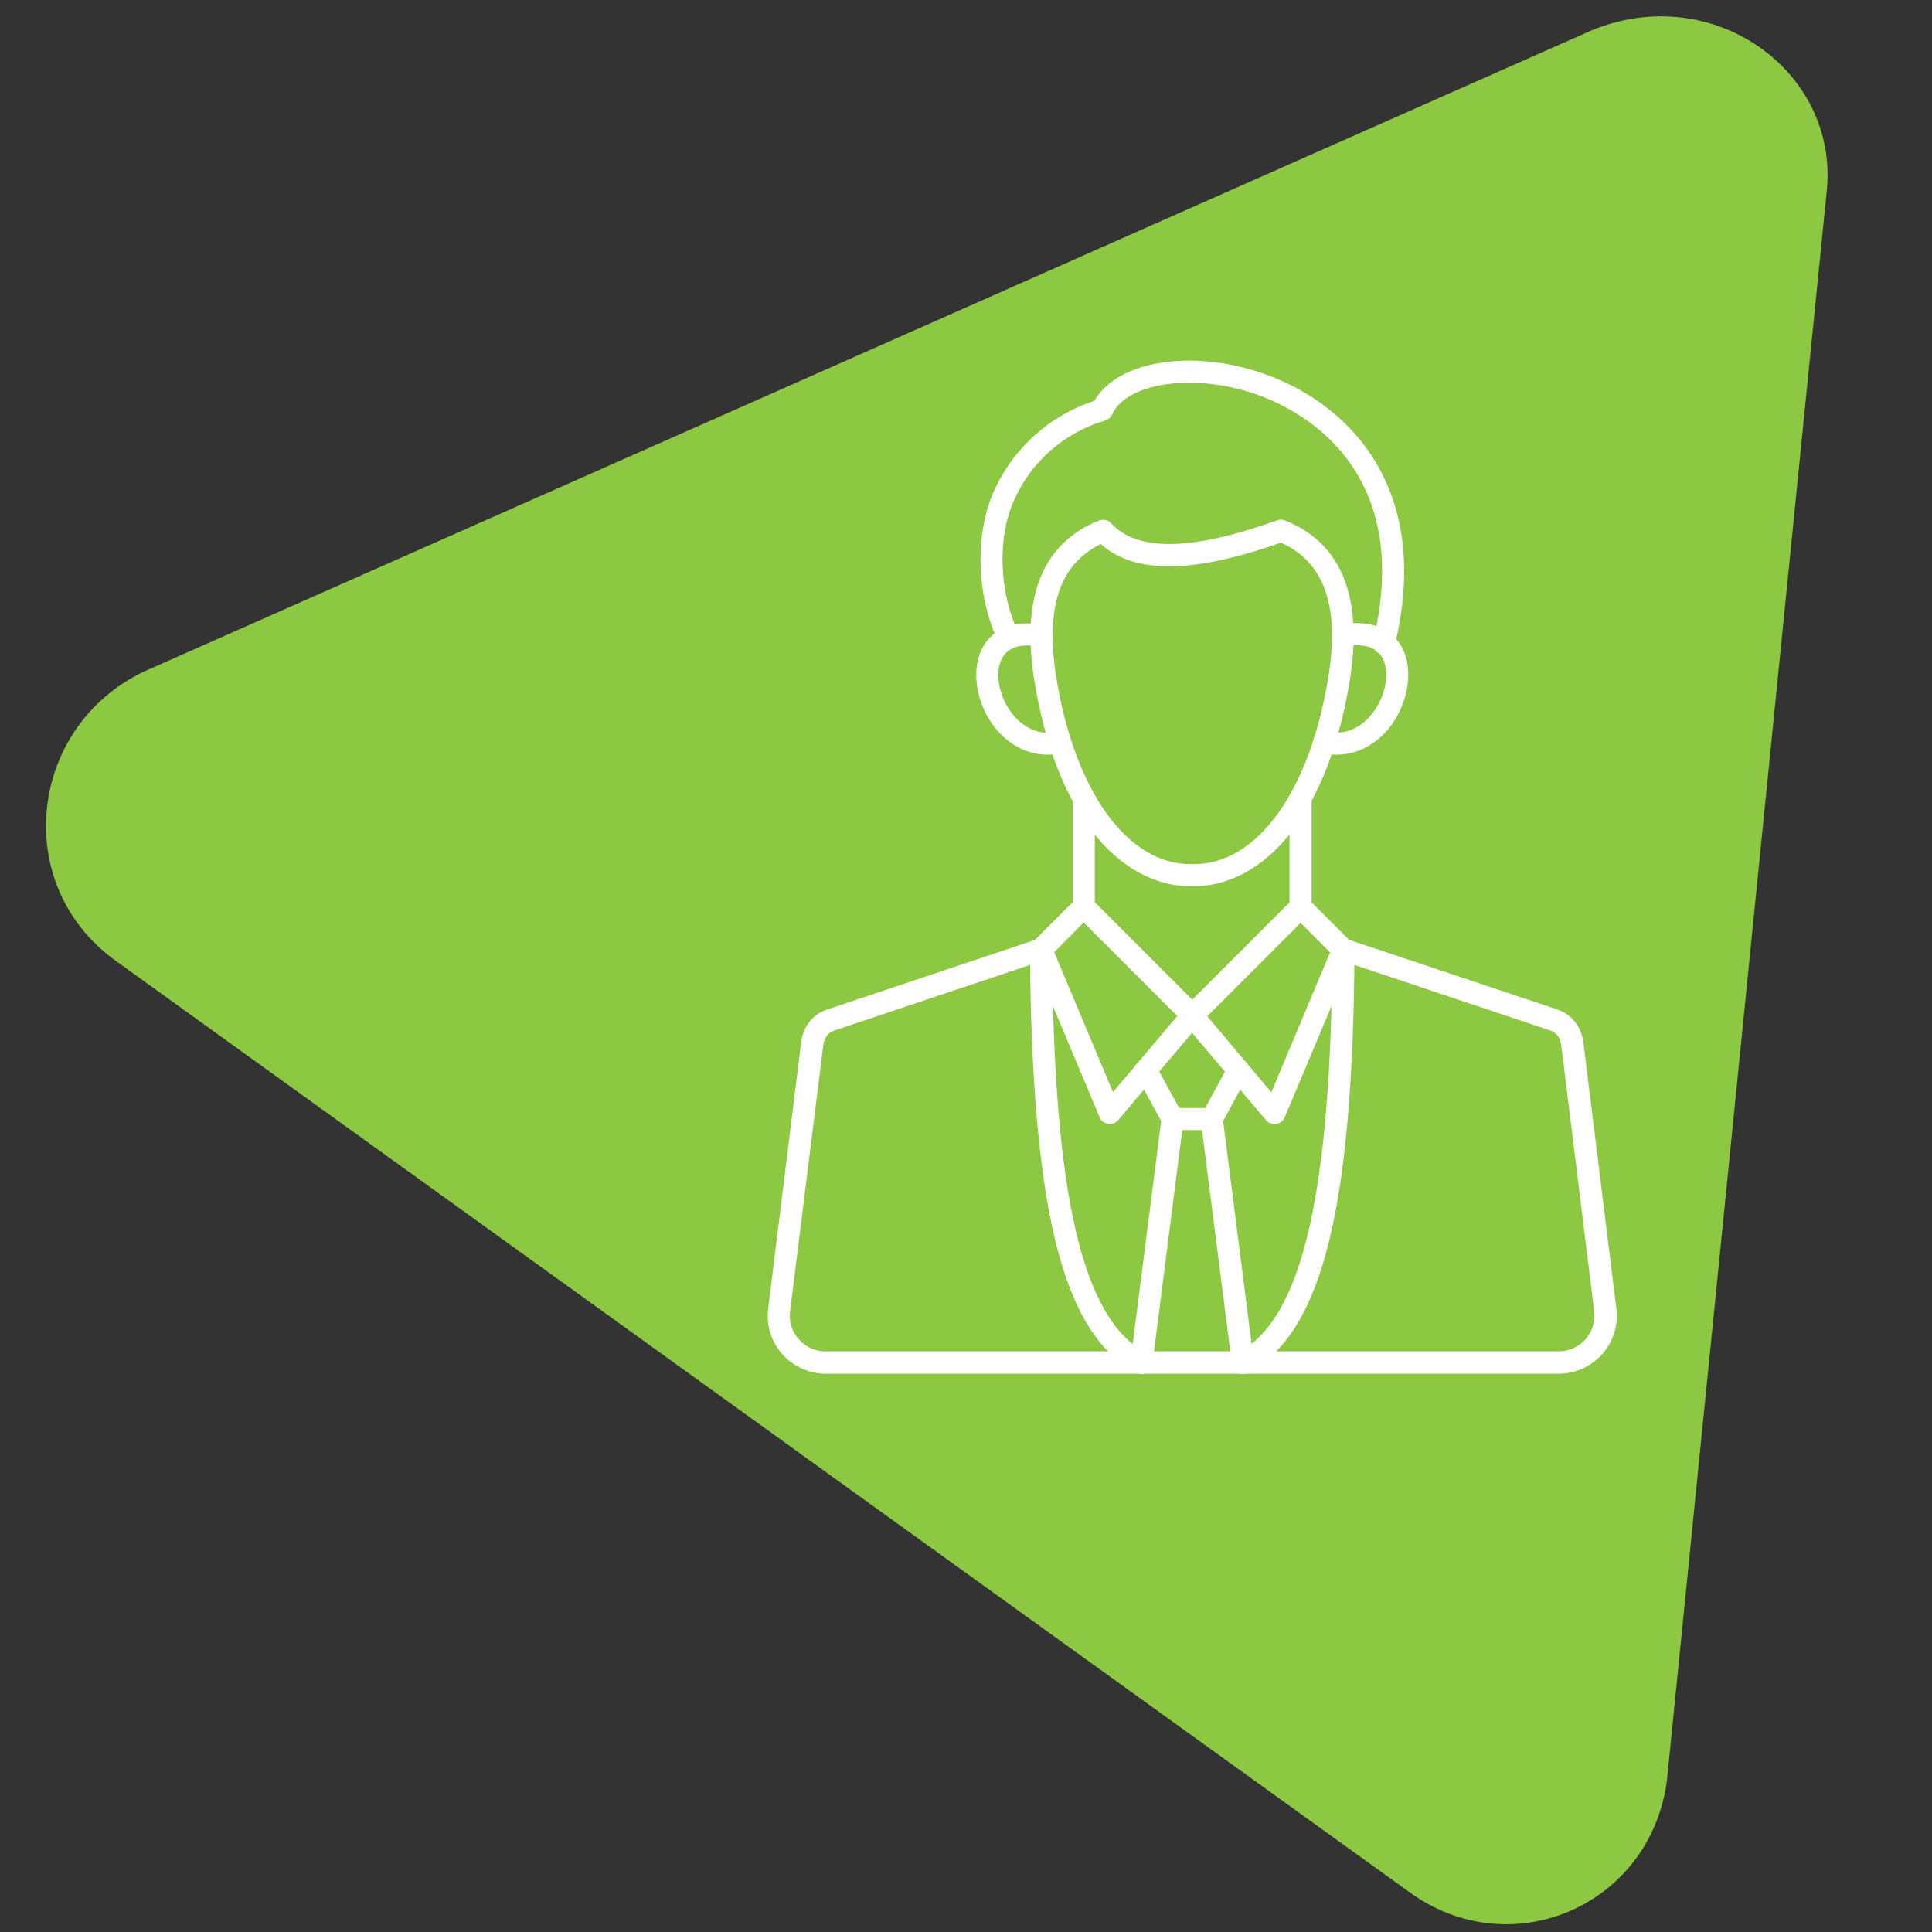 <?xml version="1.0" encoding="UTF-8"?> <svg xmlns="http://www.w3.org/2000/svg" xmlns:xlink="http://www.w3.org/1999/xlink" width="1080" zoomAndPan="magnify" viewBox="0 0 810 810" height="1080" preserveAspectRatio="xMidYMid meet" version="1.0"><rect x="0" y="0" width="810" height="810" fill="#333333" stroke="none"/><defs><clipPath id="b744c9bd3e"><path d="M 19 6 L 767 6 L 767 807 L 19 807 Z M 19 6 " clip-rule="nonzero"></path></clipPath><clipPath id="5f59d98093"><path d="M -28.008 347.098 L 397.582 -237.367 L 1069.965 252.238 L 644.371 836.703 Z M -28.008 347.098 " clip-rule="nonzero"></path></clipPath><clipPath id="a656919cb9"><path d="M -28.008 347.098 L 397.582 -237.367 L 1069.965 252.238 L 644.371 836.703 Z M -28.008 347.098 " clip-rule="nonzero"></path></clipPath><clipPath id="07dbf50abc"><path d="M -28.008 347.098 L 397.582 -237.367 L 1069.965 252.238 L 644.371 836.703 Z M -28.008 347.098 " clip-rule="nonzero"></path></clipPath><clipPath id="2a96096269"><path d="M 473 464 L 497 464 L 497 575.852 L 473 575.852 Z M 473 464 " clip-rule="nonzero"></path></clipPath><clipPath id="f31c6ac66d"><path d="M 503 464 L 526 464 L 526 575.852 L 503 575.852 Z M 503 464 " clip-rule="nonzero"></path></clipPath><clipPath id="6b0284fb74"><path d="M 321.199 393 L 678 393 L 678 575.852 L 321.199 575.852 Z M 321.199 393 " clip-rule="nonzero"></path></clipPath><clipPath id="351674e0d5"><path d="M 431 393 L 484 393 L 484 575.852 L 431 575.852 Z M 431 393 " clip-rule="nonzero"></path></clipPath><clipPath id="e9354823bd"><path d="M 516 393 L 568 393 L 568 575.852 L 516 575.852 Z M 516 393 " clip-rule="nonzero"></path></clipPath></defs><g clip-path="url(#b744c9bd3e)"><g clip-path="url(#5f59d98093)"><g clip-path="url(#a656919cb9)"><g clip-path="url(#07dbf50abc)"><path fill="#8cc841" d="M 667.336 12.711 L 60.184 281.629 C 12.066 304.727 4.32 370.633 48.145 402.547 L 590.805 793.223 C 634.633 825.137 694.977 797.527 699.266 742.516 L 765.883 80 C 770.965 30.043 718.371 -8.254 667.336 12.711 Z M 667.336 12.711 " fill-opacity="1" fill-rule="nonzero"></path></g></g></g></g><path fill="#ffffff" d="M 508.078 473.805 L 491.648 473.805 C 489.91 473.805 488.363 472.84 487.59 471.391 L 476.383 450.906 C 475.125 448.684 475.996 445.879 478.219 444.625 C 480.441 443.367 483.242 444.238 484.5 446.461 L 494.355 464.531 L 505.273 464.531 L 515.129 446.461 C 516.387 444.238 519.188 443.367 521.41 444.625 C 523.633 445.879 524.504 448.684 523.246 450.906 L 512.039 471.391 C 511.266 472.938 509.719 473.805 508.078 473.805 Z M 508.078 473.805 " fill-opacity="1" fill-rule="evenodd"></path><g clip-path="url(#2a96096269)"><path fill="#ffffff" d="M 478.605 575.941 C 478.41 575.941 478.219 575.941 478.023 575.941 C 475.512 575.652 473.676 573.332 473.969 570.723 L 487.012 468.586 C 487.301 466.074 489.621 464.238 492.23 464.531 C 494.742 464.82 496.578 467.137 496.191 469.746 L 483.148 571.883 C 482.855 574.297 480.828 575.941 478.605 575.941 Z M 478.605 575.941 " fill-opacity="1" fill-rule="evenodd"></path></g><g clip-path="url(#f31c6ac66d)"><path fill="#ffffff" d="M 521.121 575.941 C 518.801 575.941 516.773 574.203 516.484 571.883 L 503.438 469.746 C 503.148 467.234 504.887 464.914 507.398 464.531 C 510.008 464.238 512.23 465.98 512.617 468.586 L 525.664 570.723 C 525.953 573.234 524.215 575.555 521.605 575.941 C 521.508 575.941 521.312 575.941 521.121 575.941 Z M 521.121 575.941 " fill-opacity="1" fill-rule="evenodd"></path></g><path fill="#ffffff" d="M 580.16 274.367 C 579.773 274.367 579.387 274.367 579.098 274.27 C 576.586 273.691 575.039 271.18 575.715 268.664 C 593.59 194.551 542.574 170.781 526.531 165.273 C 500.539 156.289 472.422 160.348 466.238 173.777 C 465.656 175.035 464.594 175.902 463.34 176.289 C 446.137 181.41 432.129 193.684 424.977 210.109 C 418.02 225.859 418.891 248.664 427.102 265.477 C 428.262 267.797 427.297 270.598 424.977 271.66 C 422.656 272.82 419.855 271.855 418.793 269.535 C 409.422 250.5 408.551 224.508 416.473 206.438 C 424.492 188.176 439.859 174.262 458.797 168.078 C 468.363 151.359 499.379 146.141 529.527 156.578 C 549.918 163.633 566.73 176.871 576.875 193.973 C 589.34 215.039 591.949 240.836 584.703 270.887 C 584.121 272.918 582.285 274.367 580.16 274.367 Z M 580.16 274.367 " fill-opacity="1" fill-rule="evenodd"></path><path fill="#ffffff" d="M 506.145 426.07 L 533.008 457.957 L 557.645 399.305 L 545.277 386.938 Z M 534.359 471.293 C 533.008 471.293 531.75 470.715 530.785 469.652 L 496.191 428.777 C 494.645 426.941 494.742 424.234 496.48 422.496 L 541.992 376.984 C 542.863 376.117 544.023 375.633 545.277 375.633 C 546.535 375.633 547.695 376.117 548.562 376.984 L 566.438 394.859 C 567.793 396.215 568.18 398.242 567.406 399.98 L 538.609 468.492 C 537.934 469.941 536.582 471.004 535.035 471.293 C 534.844 471.293 534.648 471.293 534.359 471.293 Z M 534.359 471.293 " fill-opacity="1" fill-rule="evenodd"></path><g clip-path="url(#6b0284fb74)"><path fill="#ffffff" d="M 653.402 575.941 L 346.227 575.941 C 339.27 575.941 332.602 572.945 327.965 567.727 C 323.324 562.508 321.199 555.551 322.07 548.594 L 335.887 436.992 C 336.66 430.422 340.816 425.203 346.707 423.27 L 435.027 393.703 C 437.441 392.93 440.051 394.184 440.922 396.602 C 441.695 399.016 440.438 401.625 438.023 402.496 L 349.703 432.062 C 347.191 432.934 345.551 435.156 345.164 438.148 L 331.25 549.754 C 330.668 554.102 332.02 558.355 334.922 561.543 C 337.82 564.828 341.781 566.566 346.227 566.566 L 653.402 566.566 C 657.848 566.566 661.812 564.73 664.711 561.543 C 667.609 558.258 668.863 554.102 668.383 549.754 L 654.562 438.148 C 654.176 435.156 652.535 432.934 650.023 432.062 L 561.703 402.496 C 559.289 401.723 557.938 399.016 558.805 396.602 C 559.578 394.184 562.285 392.832 564.699 393.703 L 653.02 423.27 C 658.91 425.203 662.969 430.516 663.84 436.992 L 677.656 548.594 C 678.527 555.551 676.402 562.508 671.762 567.727 C 667.027 572.945 660.457 575.941 653.402 575.941 Z M 653.402 575.941 " fill-opacity="1" fill-rule="evenodd"></path></g><path fill="#ffffff" d="M 441.984 399.211 L 466.625 457.863 L 493.582 425.977 L 454.352 386.746 Z M 465.27 471.293 C 465.078 471.293 464.789 471.293 464.594 471.195 C 463.047 470.906 461.598 469.941 461.02 468.395 L 432.223 399.887 C 431.449 398.145 431.836 396.117 433.191 394.766 L 451.066 376.887 C 452.902 375.051 455.801 375.051 457.637 376.887 L 503.148 422.398 C 504.887 424.141 504.984 426.844 503.438 428.68 L 468.848 469.555 C 467.879 470.715 466.625 471.293 465.27 471.293 Z M 465.27 471.293 " fill-opacity="1" fill-rule="evenodd"></path><path fill="#ffffff" d="M 499.863 362.297 C 500.152 362.297 500.348 362.297 500.637 362.297 C 527.207 362.297 549.336 331.473 556.969 283.449 C 561.703 253.977 555.133 235.617 537.066 227.504 C 499.961 240.547 475.707 240.742 461.504 228.082 C 444.301 236.488 438.215 254.656 442.758 283.449 C 450.391 331.473 472.52 362.297 499.09 362.297 C 499.285 362.297 499.574 362.297 499.766 362.297 C 499.766 362.297 499.766 362.297 499.863 362.297 Z M 499.09 371.574 C 484.402 371.574 470.199 363.844 458.895 349.832 C 446.719 334.664 437.926 312.246 433.578 284.898 C 428.07 250.113 437.152 227.695 460.73 218.227 C 462.566 217.551 464.594 217.938 465.852 219.387 C 476.867 231.367 499.672 230.98 535.52 218.129 C 536.582 217.742 537.742 217.742 538.805 218.227 C 562.383 227.695 571.465 250.113 565.957 284.898 C 561.609 312.148 552.91 334.566 540.641 349.832 C 529.141 364.133 514.648 371.863 499.766 371.574 C 499.574 371.574 499.379 371.574 499.09 371.574 Z M 499.09 371.574 " fill-opacity="1" fill-rule="evenodd"></path><path fill="#ffffff" d="M 560.352 316.398 C 558.324 316.398 556.195 316.207 554.168 315.723 C 551.656 315.145 550.109 312.633 550.688 310.117 C 551.27 307.605 553.781 306.059 556.293 306.641 C 567.02 309.152 573.688 301.52 576.102 298.137 C 581.418 290.602 582.77 280.648 579.195 275.141 C 575.91 270.02 569.047 270.113 563.926 270.984 C 561.414 271.469 559 269.824 558.516 267.312 C 558.031 264.801 559.676 262.387 562.285 261.902 C 577.453 259.098 584.316 265.863 587.02 270.113 C 592.625 278.812 591.176 292.824 583.734 303.453 C 577.746 311.859 569.34 316.398 560.352 316.398 Z M 560.352 316.398 " fill-opacity="1" fill-rule="evenodd"></path><path fill="#ffffff" d="M 439.277 316.398 C 430.293 316.398 421.887 311.859 415.992 303.547 C 408.551 292.918 407.102 278.906 412.707 270.211 C 415.41 265.961 422.27 259.195 437.441 262 C 439.953 262.48 441.598 264.898 441.211 267.41 C 440.727 269.922 438.312 271.566 435.801 271.082 C 430.68 270.113 423.816 270.113 420.531 275.238 C 416.957 280.84 418.309 290.695 423.625 298.234 C 426.039 301.617 432.707 309.152 443.336 306.738 C 445.848 306.156 448.359 307.703 448.941 310.215 C 449.52 312.727 447.973 315.238 445.461 315.82 C 443.434 316.207 441.309 316.398 439.277 316.398 Z M 439.277 316.398 " fill-opacity="1" fill-rule="evenodd"></path><path fill="#ffffff" d="M 545.277 384.91 C 542.668 384.91 540.641 382.879 540.641 380.27 L 540.641 334.664 C 540.641 332.055 542.766 330.023 545.277 330.023 C 547.887 330.023 549.918 332.055 549.918 334.664 L 549.918 380.27 C 549.918 382.879 547.887 384.91 545.277 384.91 Z M 545.277 384.91 " fill-opacity="1" fill-rule="evenodd"></path><path fill="#ffffff" d="M 454.352 384.91 C 451.84 384.91 449.715 382.879 449.715 380.27 L 449.715 334.664 C 449.715 332.055 451.742 330.023 454.352 330.023 C 456.961 330.023 458.988 332.055 458.988 334.664 L 458.988 380.27 C 458.988 382.879 456.863 384.91 454.352 384.91 Z M 454.352 384.91 " fill-opacity="1" fill-rule="evenodd"></path><g clip-path="url(#351674e0d5)"><path fill="#ffffff" d="M 478.508 575.941 C 477.832 575.941 477.059 575.746 476.383 575.457 C 460.438 567.246 449.328 548.887 442.273 519.512 C 435.605 491.488 432.129 451.871 431.836 398.145 C 431.836 395.539 433.867 393.508 436.477 393.508 C 438.988 393.508 441.113 395.539 441.113 398.145 C 441.695 501.246 453.867 553.328 480.633 567.246 C 482.953 568.402 483.824 571.207 482.664 573.523 C 481.891 575.07 480.246 575.941 478.508 575.941 Z M 478.508 575.941 " fill-opacity="1" fill-rule="evenodd"></path></g><g clip-path="url(#e9354823bd)"><path fill="#ffffff" d="M 521.121 575.941 C 519.477 575.941 517.836 575.07 516.965 573.43 C 515.809 571.109 516.676 568.309 518.996 567.148 C 545.762 553.234 558.031 501.152 558.613 398.051 C 558.613 395.539 560.738 393.41 563.25 393.41 C 565.859 393.41 567.891 395.539 567.891 398.051 C 567.598 451.68 564.219 491.391 557.453 519.414 C 550.398 548.789 539.191 567.148 523.344 575.359 C 522.57 575.746 521.797 575.941 521.121 575.941 Z M 521.121 575.941 " fill-opacity="1" fill-rule="evenodd"></path></g></svg> 